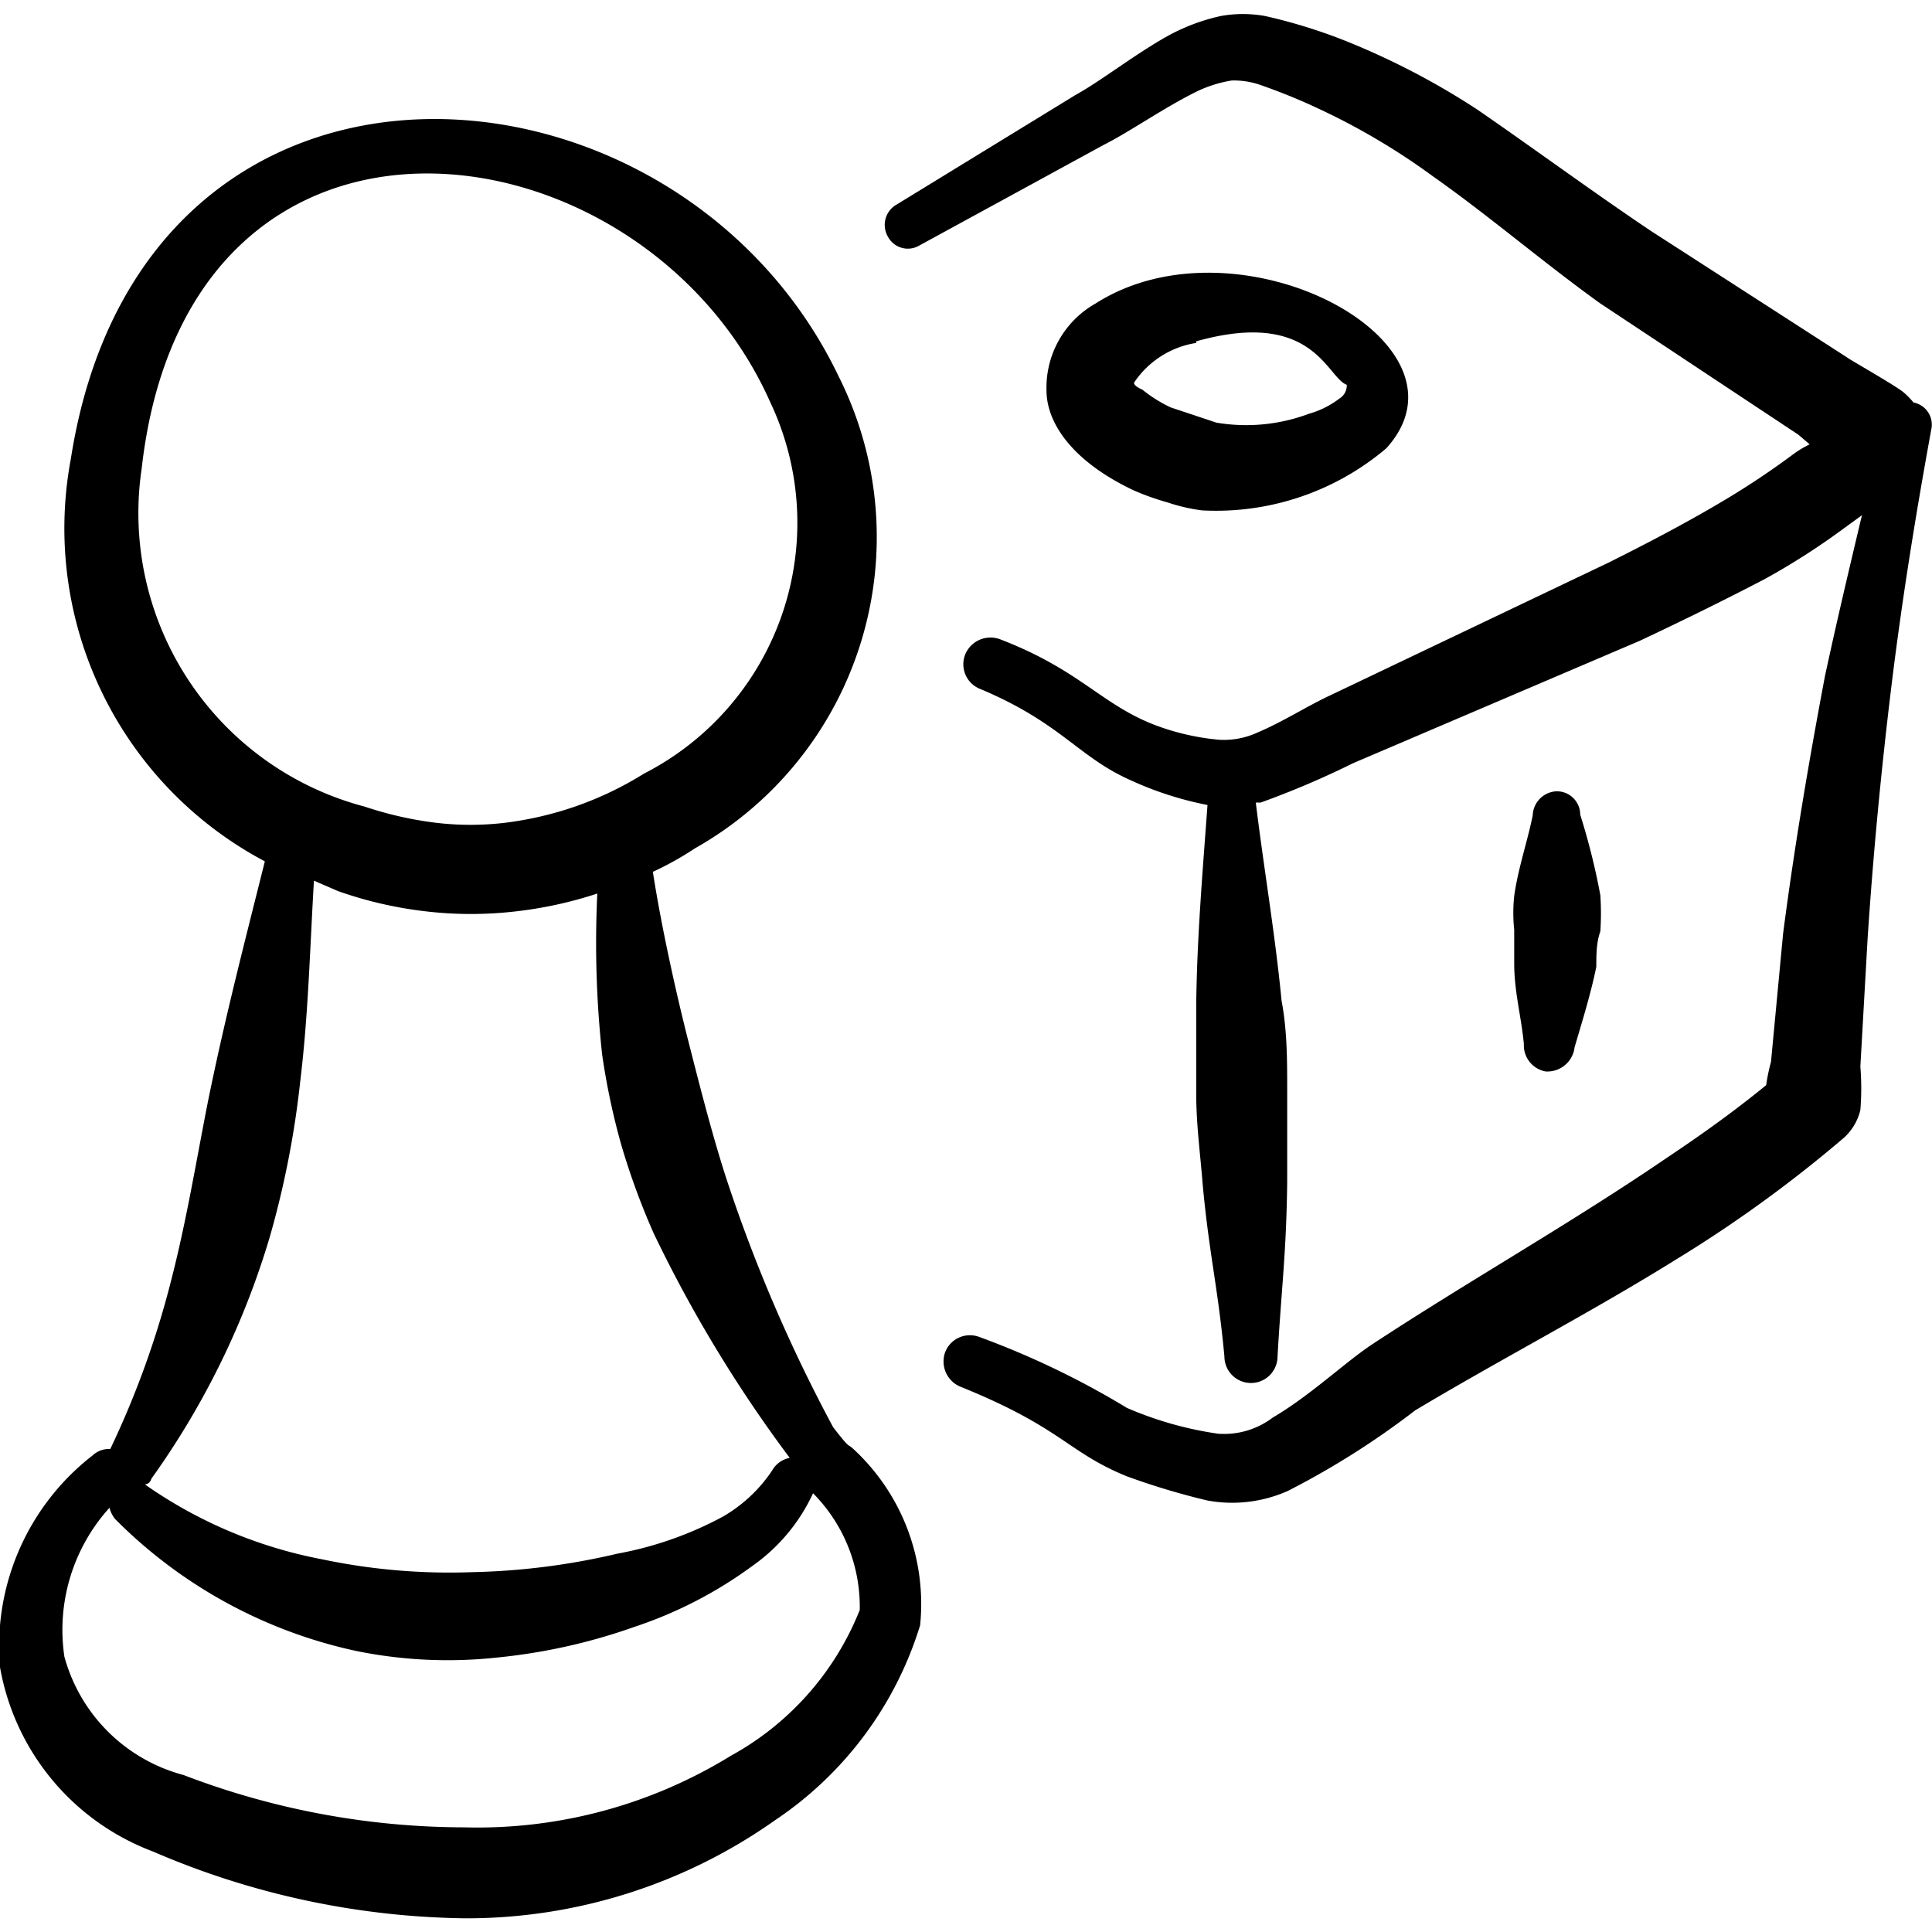 <svg xmlns="http://www.w3.org/2000/svg" viewBox="0 0 1000 1000" id="Board-Game-Dice-Pawn--Streamline-Freehand" height="1000" width="1000"><desc>Board Game Dice Pawn Streamline Icon: https://streamlinehq.com</desc><title>board-game-dice-pawn</title><g><path d="M431.25 738.75A798.333 798.333 0 0 1 375 607.083c-7.083 -22.5 -12.917 -45.417 -18.75 -68.333s-13.75 -57.917 -18.333 -87.5a158.75 158.75 0 0 0 21.667 -12.083 185 185 0 0 0 74.583 -244.167C350.833 20.417 73.75 0 36.667 237.5a195 195 0 0 0 100.417 208.333c-10.417 41.667 -21.25 83.333 -30 127.083 -5.833 30 -10.833 60 -18.333 89.167A470.417 470.417 0 0 1 57.083 750a12.5 12.5 0 0 0 -9.167 3.333A125 125 0 0 0 0 862.917 125 125 0 0 0 79.167 958.333a420 420 0 0 0 161.667 34.583 276.667 276.667 0 0 0 160.417 -50.833 187.5 187.5 0 0 0 75 -100.833 109.167 109.167 0 0 0 -35 -91.667c-2.917 -2.5 -1.25 0.417 -10 -10.833ZM73.333 242.5C97.5 28.333 333.333 60.833 398.75 208.333A145.833 145.833 0 0 1 333.333 400.417a176.25 176.25 0 0 1 -34.583 16.667 178.333 178.333 0 0 1 -37.083 8.75 150.833 150.833 0 0 1 -36.25 0 186.667 186.667 0 0 1 -36.667 -8.333 157.083 157.083 0 0 1 -115.417 -175Zm66.25 397.917a478.333 478.333 0 0 0 15.833 -80.833c4.167 -34.167 5 -68.75 7.083 -103.75l12.5 5.417a208.333 208.333 0 0 0 45 10.417 201.25 201.25 0 0 0 47.5 0 211.25 211.25 0 0 0 41.667 -9.167 535 535 0 0 0 2.5 83.333 363.75 363.75 0 0 0 10 47.083 372.083 372.083 0 0 0 16.667 45.417 697.083 697.083 0 0 0 70.417 116.25 13.333 13.333 0 0 0 -9.167 6.667 77.083 77.083 0 0 1 -25.417 23.75 185.417 185.417 0 0 1 -54.583 19.167 359.583 359.583 0 0 1 -75.417 9.583A320 320 0 0 1 166.667 807.083a236.25 236.25 0 0 1 -91.667 -38.75s2.5 0 3.333 -2.917a420 420 0 0 0 61.25 -125ZM445 833.333a148.75 148.75 0 0 1 -66.667 75.417 250 250 0 0 1 -137.917 37.083 407.5 407.5 0 0 1 -145.417 -27.083A87.083 87.083 0 0 1 33.333 857.5a94.167 94.167 0 0 1 23.333 -77.083 15.417 15.417 0 0 0 2.917 5.833 250 250 0 0 0 125 68.333 237.083 237.083 0 0 0 72.917 3.333 300 300 0 0 0 70.833 -15.833 219.583 219.583 0 0 0 61.25 -31.667 94.167 94.167 0 0 0 31.25 -37.5 83.333 83.333 0 0 1 24.167 60.417Z" fill="#000000" fill-rule="evenodd" stroke-width="41.667"></path><path d="M990.417 208.333a38.333 38.333 0 0 0 -5.833 -5.833c-7.083 -5 -26.25 -15.833 -27.917 -17.083l-102.083 -65.833c-30.417 -20.417 -59.167 -41.667 -90 -62.917a388.75 388.75 0 0 0 -67.917 -35.417 277.917 277.917 0 0 0 -41.667 -12.917 64.167 64.167 0 0 0 -23.333 0 102.5 102.5 0 0 0 -27.5 10.417c-17.083 9.583 -34.583 23.333 -47.5 30.417l-92.5 56.667a12.083 12.083 0 0 0 -4.583 16.667 11.667 11.667 0 0 0 16.25 4.583l95.417 -52.083c13.333 -6.667 31.667 -19.583 48.75 -27.917A66.25 66.25 0 0 1 637.5 41.667a41.667 41.667 0 0 1 15.417 2.5 307.5 307.5 0 0 1 29.583 12.083 350.833 350.833 0 0 1 59.167 35c29.583 20.833 57.083 44.583 86.667 65.833l102.5 67.917 5.833 5a52.917 52.917 0 0 0 -8.333 5 421.25 421.25 0 0 1 -36.25 24.167c-19.583 11.667 -39.583 22.083 -59.583 32.083l-144.167 68.75c-11.667 5.417 -24.583 13.75 -37.5 19.167a41.667 41.667 0 0 1 -19.583 3.75 125 125 0 0 1 -34.167 -7.917c-27.5 -10.833 -38.333 -28.333 -79.583 -44.167a14.167 14.167 0 0 0 -17.917 7.917 13.75 13.75 0 0 0 7.917 17.917c41.667 17.5 50.417 35 77.5 47.083A176.25 176.25 0 0 0 625 416.667c-2.5 34.167 -5.417 68.333 -5.833 102.917l0 46.667c0 15.833 2.083 30.833 3.333 46.667 3.333 36.25 7.917 53.333 11.25 89.167a13.75 13.75 0 1 0 27.5 0c2.083 -36.25 4.583 -53.75 5 -90.417l0 -47.083c0 -15.833 0 -31.25 -2.917 -46.667 -3.333 -34.583 -9.167 -68.333 -13.333 -102.5h2.5a458.333 458.333 0 0 0 47.917 -20.417l148.333 -63.333c21.25 -10 41.667 -20 64.167 -31.667a365.417 365.417 0 0 0 41.667 -26.667l9.167 -6.667c-6.667 27.917 -13.333 56.25 -19.167 83.333 -8.333 44.167 -15.833 88.333 -21.667 133.333L916.667 549.583a97.917 97.917 0 0 0 -2.5 12.083c-16.25 13.333 -33.75 25.833 -51.25 37.5 -50 34.167 -103.333 64.167 -153.333 97.083 -14.167 9.583 -31.667 26.25 -50.833 37.5a41.667 41.667 0 0 1 -28.333 8.333 185 185 0 0 1 -47.083 -13.333 436.667 436.667 0 0 0 -76.25 -36.667 13.75 13.75 0 0 0 -17.917 7.917 14.167 14.167 0 0 0 8.333 17.917c52.5 21.25 55 33.75 85.833 46.25a371.667 371.667 0 0 0 41.667 12.5 70.833 70.833 0 0 0 41.667 -5 424.583 424.583 0 0 0 65.833 -41.667c44.583 -26.667 91.25 -50.833 135.417 -78.333a675.833 675.833 0 0 0 86.667 -62.917 28.333 28.333 0 0 0 8.333 -14.167 138.75 138.75 0 0 0 0 -22.5l3.75 -66.25c2.917 -44.167 7.083 -87.917 12.5 -132.083s12.5 -87.917 20.417 -131.25a11.667 11.667 0 0 0 -9.167 -14.167Z" fill="#000000" fill-rule="evenodd" stroke-width="41.667"></path><path d="M604.167 260a92.917 92.917 0 0 0 17.917 4.167 136.25 136.25 0 0 0 95.417 -32.083c50 -55 -76.667 -122.083 -150.417 -75A50 50 0 0 0 541.667 202.083c0 16.25 12.5 36.25 45 51.667a130 130 0 0 0 17.5 6.25Zm15 -83.333c60.833 -17.083 67.5 18.75 77.917 22.5a7.917 7.917 0 0 1 -3.75 7.083 47.083 47.083 0 0 1 -15.833 7.917 92.5 92.5 0 0 1 -47.917 4.583l-23.75 -7.917a74.167 74.167 0 0 1 -14.583 -9.167s-5 -2.083 -4.167 -3.75a47.5 47.5 0 0 1 32.083 -20.417Z" fill="#000000" fill-rule="evenodd" stroke-width="41.667"></path><path d="M800 554.583a14.167 14.167 0 0 0 15 -12.5c4.167 -14.167 8.333 -27.5 11.25 -41.667 0 -6.25 0 -12.5 2.083 -18.333a140.833 140.833 0 0 0 0 -18.75 351.667 351.667 0 0 0 -10.417 -41.667 12.083 12.083 0 0 0 -12.5 -12.083 12.917 12.917 0 0 0 -12.083 12.5c-2.917 14.167 -7.5 27.083 -9.583 41.667a83.333 83.333 0 0 0 0 17.5l0 17.5c0 14.583 3.75 27.917 5 41.667a13.75 13.75 0 0 0 11.25 14.167Z" fill="#000000" fill-rule="evenodd" stroke-width="41.667"></path></g></svg>